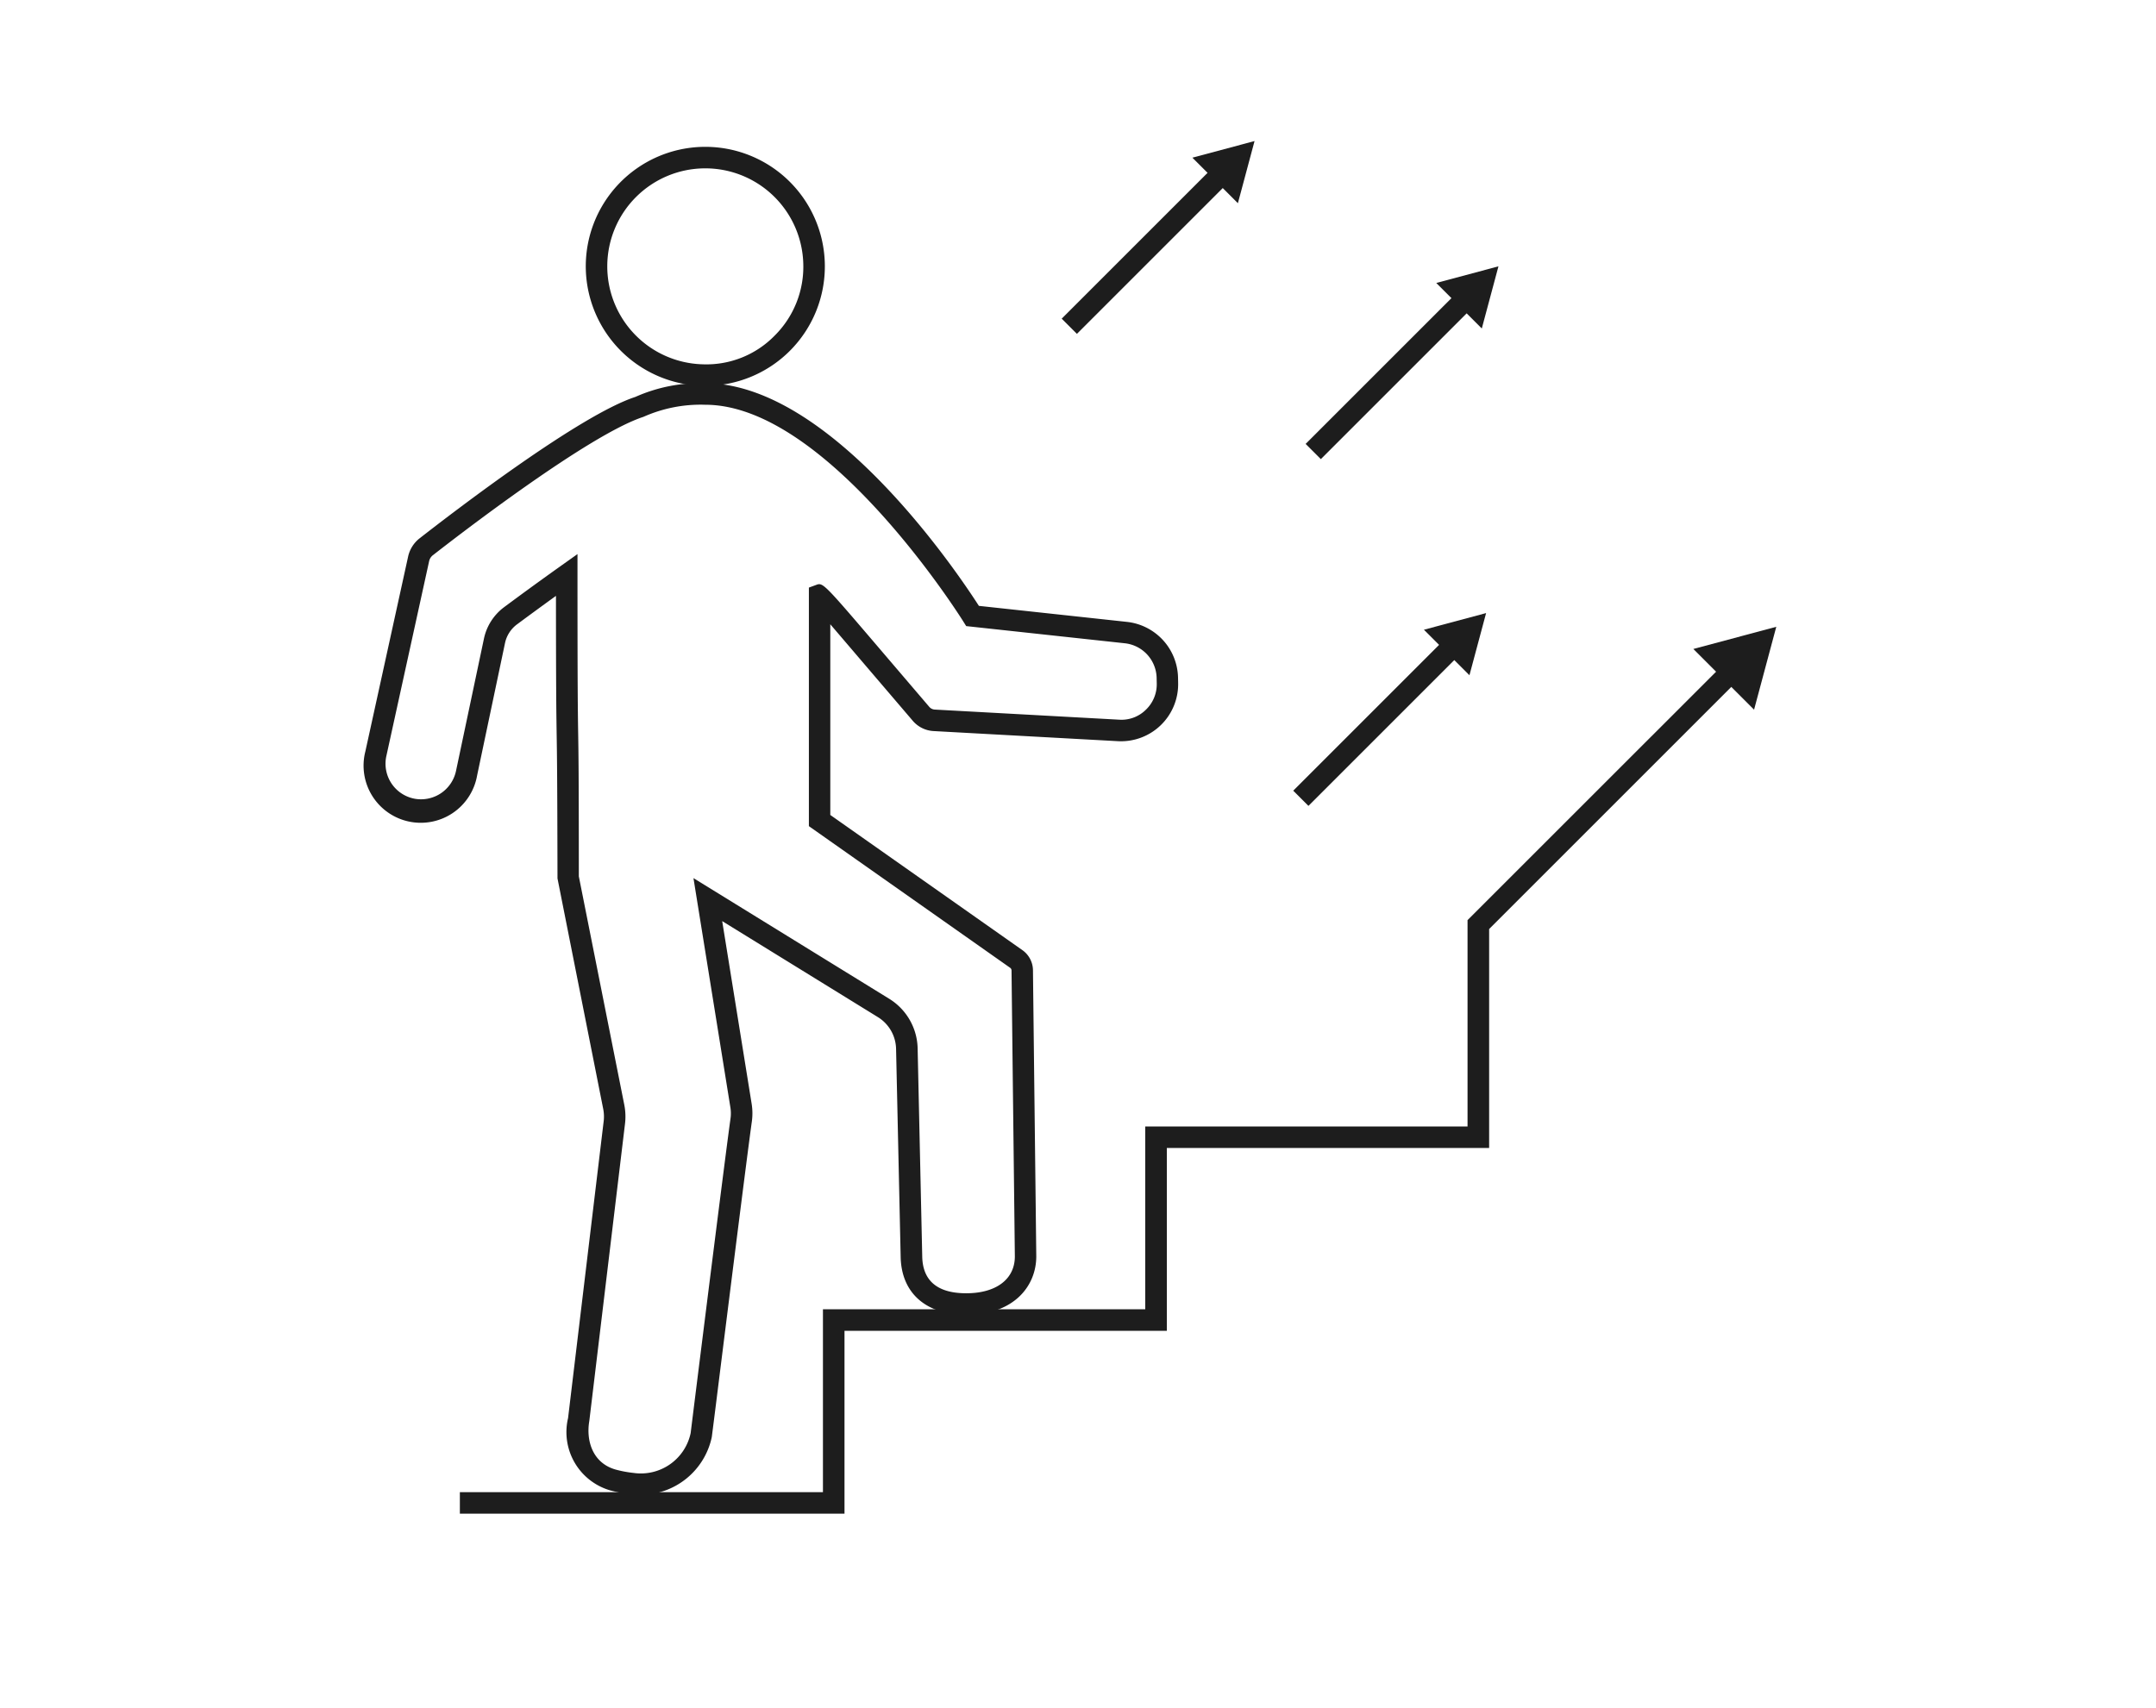 <svg xmlns="http://www.w3.org/2000/svg" xmlns:xlink="http://www.w3.org/1999/xlink" width="196" height="155.313" viewBox="0 0 196 155.313"><defs><clipPath id="a"><rect width="196" height="155.313" fill="none"/></clipPath></defs><path d="M56.36,108.505H21.393v-1.956H54.4V89.921h29.3V73.3h29.3V54.535L136.4,31.14l1.383,1.383-22.82,22.822V75.254h-29.3V91.878H56.36Z" transform="translate(20.413 29.133)" fill="#1d1d1d"/><path d="M84.228,37l2.019-7.536-7.538,2.017Z" transform="translate(75.233 27.531)" fill="#1d1d1d"/><g transform="translate(0 0)" clip-path="url(#a)"><path d="M42.073,119.228a7.217,7.217,0,0,1-.837-.049,12.453,12.453,0,0,1-1.941-.366,5.518,5.518,0,0,1-3.807-6.566L38.72,85.3a3.57,3.57,0,0,0-.035-1.156L34.527,63.174c-.018-9.567-.047-11.383-.078-13.228-.027-1.8-.057-3.627-.061-12.465-1.44,1.041-2.69,1.96-3.539,2.59a2.852,2.852,0,0,0-1.094,1.706L27.22,53.812a5.2,5.2,0,1,1-10.16-2.185L20.949,33.9a2.9,2.9,0,0,1,1.037-1.647c3.332-2.6,14.6-11.226,19.623-12.864a14.448,14.448,0,0,1,6.356-1.244c11.392,0,22.961,17.268,24.87,20.245l13.47,1.458a5.208,5.208,0,0,1,4.635,5.067l.01.491a5.194,5.194,0,0,1-5.48,5.288l-16.763-.92a2.672,2.672,0,0,1-1.88-.931l-4.77-5.584c-.986-1.156-1.951-2.285-2.729-3.195l0,17.34,17.475,12.3a2.266,2.266,0,0,1,.949,1.81c.035,3.191.176,15.184.252,21.715.029,2.573.049,4.3.049,4.316,0,2.641-1.972,5.306-6.374,5.306-3.621,0-5.848-1.935-5.953-5.177l-.419-18.989a3.479,3.479,0,0,0-1.665-2.907L49.5,67.055l2.676,16.6a5.433,5.433,0,0,1,.02,1.622c-.454,3.242-2.428,19.017-3.269,25.753-.227,1.81-.372,2.937-.374,2.948a6.623,6.623,0,0,1-6.482,5.245M36.345,33.682v1.9c0,10.467.031,12.42.061,14.335.031,1.851.061,3.67.061,13.071L40.6,83.763a5.515,5.515,0,0,1,.057,1.784l-3.238,26.968c-.311,1.81.315,3.829,2.4,4.414a10.368,10.368,0,0,0,1.632.305,4.625,4.625,0,0,0,5.185-3.641c0-.02.135-1.1.346-2.8.843-6.74,2.819-22.525,3.273-25.78a3.38,3.38,0,0,0-.014-1.041L46.888,63.146,64.674,74.112a5.438,5.438,0,0,1,2.594,4.533l.419,18.978c.07,2.168,1.415,3.273,4,3.273,2.725,0,4.418-1.283,4.418-3.349l-.049-4.294c-.076-6.531-.217-18.526-.252-21.715a.3.3,0,0,0-.123-.235l-18.3-12.883,0-21.691.64-.235c.628-.239.63-.25,5.533,5.492l4.77,5.586a.709.709,0,0,0,.5.248l16.765.92a3.145,3.145,0,0,0,2.428-.906,3.2,3.2,0,0,0,.988-2.391l-.01-.491a3.243,3.243,0,0,0-2.888-3.16L71.682,40.23l-.25-.4c-.123-.2-12.351-19.727-23.466-19.727a12.75,12.75,0,0,0-5.627,1.1C37.37,22.826,25.518,31.974,23.19,33.792a.934.934,0,0,0-.331.528L18.969,52.047a3.239,3.239,0,0,0,2.692,3.9A3.253,3.253,0,0,0,25.3,53.407L27.84,41.375A4.809,4.809,0,0,1,29.685,38.5c1.148-.853,3.025-2.234,5.114-3.719Z" transform="translate(16.154 16.702)" fill="#1d1d1d"/><path d="M38.115,28.892q-.179,0-.358-.006A10.885,10.885,0,0,1,27.249,18.378,10.867,10.867,0,1,1,38.115,28.892m-.3-1.962a8.67,8.67,0,0,0,6.6-2.606,8.827,8.827,0,0,0,2.6-6.593,8.911,8.911,0,1,0-9.2,9.2" transform="translate(26.009 6.194)" fill="#1d1d1d"/><rect width="19.606" height="1.956" transform="matrix(0.707, -0.707, 0.707, 0.707, 96.518, 28.975)" fill="#1d1d1d"/><path d="M59.568,12.54l1.514-5.652L55.43,8.4Z" transform="translate(52.968 5.938)" fill="#1d1d1d"/><rect width="19.606" height="1.956" transform="matrix(0.707, -0.707, 0.707, 0.707, 117.567, 71.897)" fill="#1d1d1d"/><path d="M70.327,34.479l1.514-5.652-5.652,1.514Z" transform="translate(63.259 26.921)" fill="#1d1d1d"/><rect width="19.604" height="1.956" transform="matrix(0.707, -0.707, 0.707, 0.707, 118.693, 40.366)" fill="#1d1d1d"/><path d="M70.9,18.363l1.514-5.652-5.652,1.514Z" transform="translate(63.809 11.507)" fill="#1d1d1d"/></g></svg>